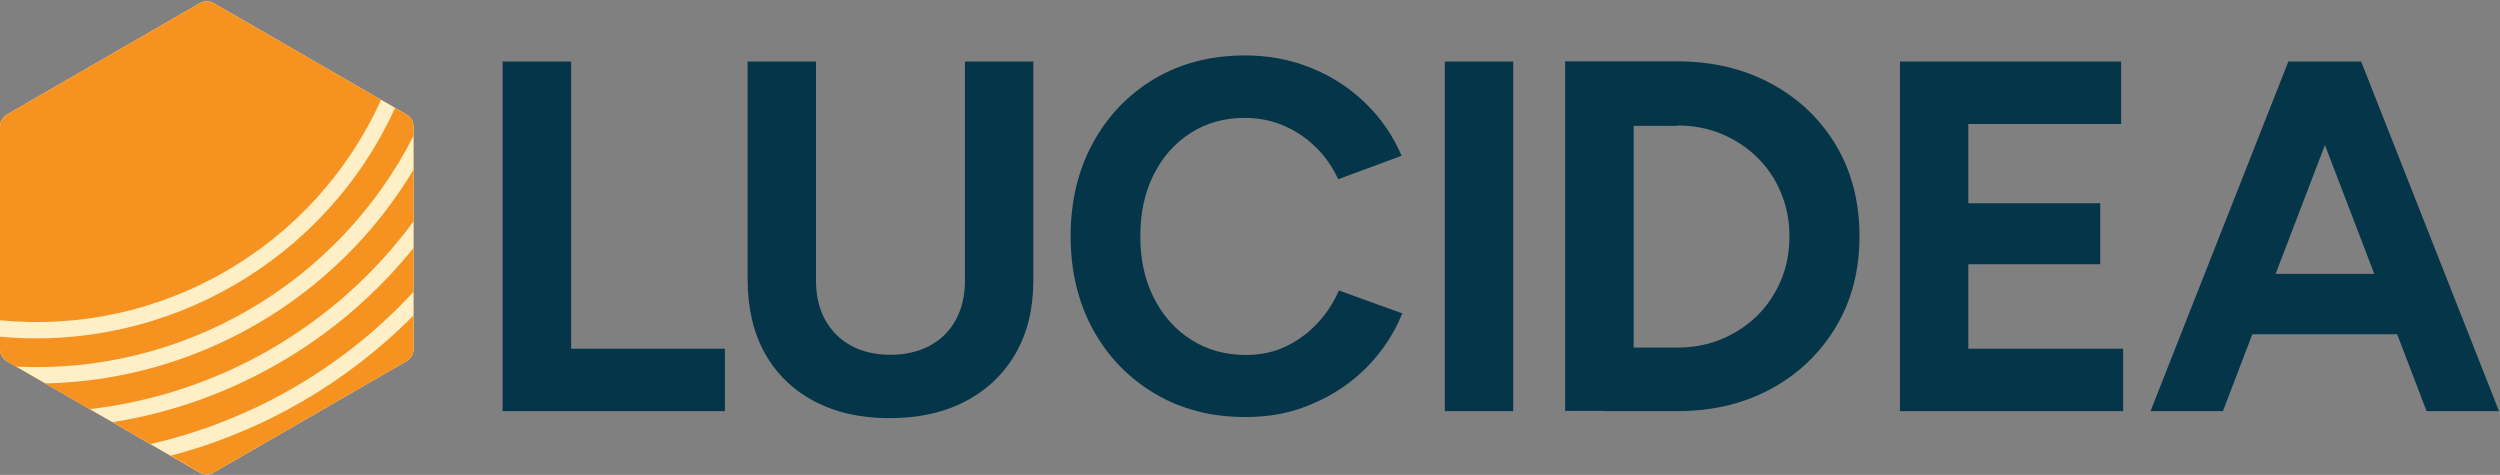 <svg width="1353" height="257" viewBox="0 0 1353 257" fill="none" xmlns="http://www.w3.org/2000/svg">
<rect x="0" y="0" width="1353" height="257" fill="#808080" stroke="none"/>
<path d="M108.005 255.712L3.9 195.609C1.5 194.209 0 191.709 0 188.909V68.603C0 65.803 1.5 63.303 3.9 61.903L108.005 1.8C110.405 0.4 113.405 0.4 115.805 1.8L219.91 61.903C222.311 63.303 223.811 65.803 223.811 68.603V188.809C223.811 191.609 222.311 194.109 219.91 195.509L115.805 255.612C113.405 257.112 110.405 257.112 108.005 255.712Z" fill="#F28B20"/>
<path d="M108.005 255.712L3.9 195.609C1.5 194.209 0 191.709 0 188.909V68.603C0 65.803 1.5 63.303 3.9 61.903L108.005 1.8C110.405 0.4 113.405 0.4 115.805 1.8L219.91 61.903C222.311 63.303 223.811 65.803 223.811 68.603V188.809C223.811 191.609 222.311 194.109 219.91 195.509L115.805 255.612C113.405 257.112 110.405 257.112 108.005 255.712Z" fill="#FEEFC7"/>
<path d="M220.41 195.309C220.91 194.909 221.31 194.509 221.81 194.109C221.41 194.509 220.91 194.909 220.41 195.309Z" fill="#F69220"/>
<path d="M0 173.308V68.603C0 65.803 1.5 63.303 3.9 61.903L108.005 1.8C110.405 0.4 113.405 0.4 115.806 1.8L206.21 54.002C170.208 133.806 86.804 181.909 0 173.308Z" fill="#F69220"/>
<path d="M213.81 58.403L219.91 61.903C222.311 63.303 223.811 65.803 223.811 68.603V73.504C183.009 153.807 98.305 202.81 8.7 198.409L3.9 195.609C1.5 194.209 0 191.709 0 188.909V182.209C89.904 190.609 176.308 140.907 213.81 58.403Z" fill="#F69220"/>
<path d="M223.811 170.708V188.909C223.811 190.809 223.11 192.609 221.81 194.009C221.31 194.409 220.91 194.809 220.41 195.209C220.21 195.309 220.11 195.409 219.91 195.509L115.805 255.612C113.405 257.012 110.405 257.012 108.005 255.612L92.404 246.612C142.107 233.611 187.609 207.31 223.811 170.708Z" fill="#F69220"/>
<path d="M223.811 91.804V119.806C182.109 176.508 118.206 213.41 48.502 221.41L24.401 207.51C105.905 205.91 181.809 162.108 223.811 91.804Z" fill="#F69220"/>
<path d="M223.811 134.206V157.907C185.809 199.109 136.006 227.811 81.404 240.311L60.903 228.511C124.806 218.31 183.109 184.709 223.811 134.206Z" fill="#F69220"/>
<path d="M295.814 222.51H309.115H392.319V188.709H309.115V33.301H272.013V222.51H295.814Z" fill="#053549"/>
<path d="M414.02 191.309C420.22 202.41 429.121 211.01 440.621 217.11C452.122 223.211 465.722 226.311 481.423 226.311C497.324 226.311 511.024 223.211 522.625 217.11C534.226 211.01 543.226 202.41 549.626 191.309C556.027 180.208 559.227 167.108 559.227 152.007V33.301H522.225V152.007C522.225 160.108 520.525 167.208 517.225 173.208C513.925 179.208 509.224 183.909 503.124 187.109C497.124 190.309 490.023 192.009 481.923 192.009C473.823 192.009 466.722 190.409 460.722 187.109C454.722 183.909 450.022 179.208 446.621 173.208C443.321 167.208 441.621 160.108 441.621 152.007V33.301H404.619V152.007C404.719 167.108 407.82 180.208 414.02 191.309Z" fill="#053549"/>
<path d="M674.032 225.711C655.631 225.711 639.33 221.51 625.129 213.11C610.929 204.71 599.728 193.209 591.628 178.508C583.527 163.808 579.427 146.907 579.427 127.806C579.427 108.705 583.527 91.804 591.628 77.104C599.728 62.403 610.829 50.902 625.029 42.502C639.13 34.202 655.431 30.001 673.732 30.001C686.732 30.001 698.733 32.301 709.933 36.902C721.134 41.502 730.934 47.902 739.235 56.103C747.635 64.303 754.036 73.703 758.536 84.304L724.234 97.004C721.134 90.304 717.134 84.504 712.034 79.604C707.033 74.603 701.233 70.803 694.733 68.003C688.232 65.203 681.232 63.803 673.632 63.803C662.631 63.803 652.831 66.503 644.33 72.003C635.73 77.504 629.13 85.004 624.329 94.604C619.529 104.205 617.129 115.205 617.129 127.806C617.129 140.407 619.529 151.507 624.429 161.208C629.33 170.808 636.03 178.408 644.73 183.909C653.331 189.409 663.331 192.109 674.432 192.109C682.132 192.109 689.232 190.609 695.633 187.609C702.033 184.609 707.733 180.508 712.634 175.308C717.634 170.108 721.634 164.008 724.634 157.207L758.936 169.608C754.436 180.608 748.035 190.309 739.635 198.809C731.234 207.31 721.434 213.81 710.333 218.51C699.333 223.411 687.232 225.711 674.032 225.711Z" fill="#053549"/>
<path d="M781.937 222.51V33.301H818.939V222.51H781.937Z" fill="#053549"/>
<path d="M868.441 222.51H884.142H907.643C926.944 222.51 943.945 218.41 958.745 210.31C973.546 202.21 985.147 191.009 993.647 176.808C1002.15 162.608 1006.35 146.307 1006.35 127.906C1006.35 109.305 1002.15 93.004 993.747 78.804C985.347 64.703 973.746 53.502 958.845 45.402C943.945 37.302 926.944 33.202 907.643 33.202H884.142H868.441H847.04V222.41H868.441V222.51ZM907.643 67.903C916.343 67.903 924.344 69.403 931.744 72.503C939.144 75.603 945.545 79.804 951.045 85.204C956.545 90.604 960.845 97.004 963.846 104.305C966.946 111.605 968.446 119.506 968.446 128.006C968.446 136.506 966.946 144.407 963.846 151.707C960.745 159.007 956.545 165.408 951.045 170.808C945.545 176.208 939.144 180.408 931.744 183.509C924.344 186.609 916.343 188.109 907.643 188.109H884.142V68.103H907.643V67.903Z" fill="#053549"/>
<path d="M1056.35 222.51H1065.25H1149.05V188.709H1065.25V143.007H1136.65V110.005H1065.25V67.103H1147.95V33.301H1065.25H1056.35H1028.25V222.51H1056.35Z" fill="#053549"/>
<path d="M1203.06 222.51L1218.96 180.908H1297.36L1313.26 222.51H1352.46L1277.86 33.301H1275.46H1240.86H1238.46L1163.86 222.51H1203.06ZM1258.26 78.504L1284.96 148.207H1231.56L1258.26 78.504Z" fill="#053549"/>
</svg>
